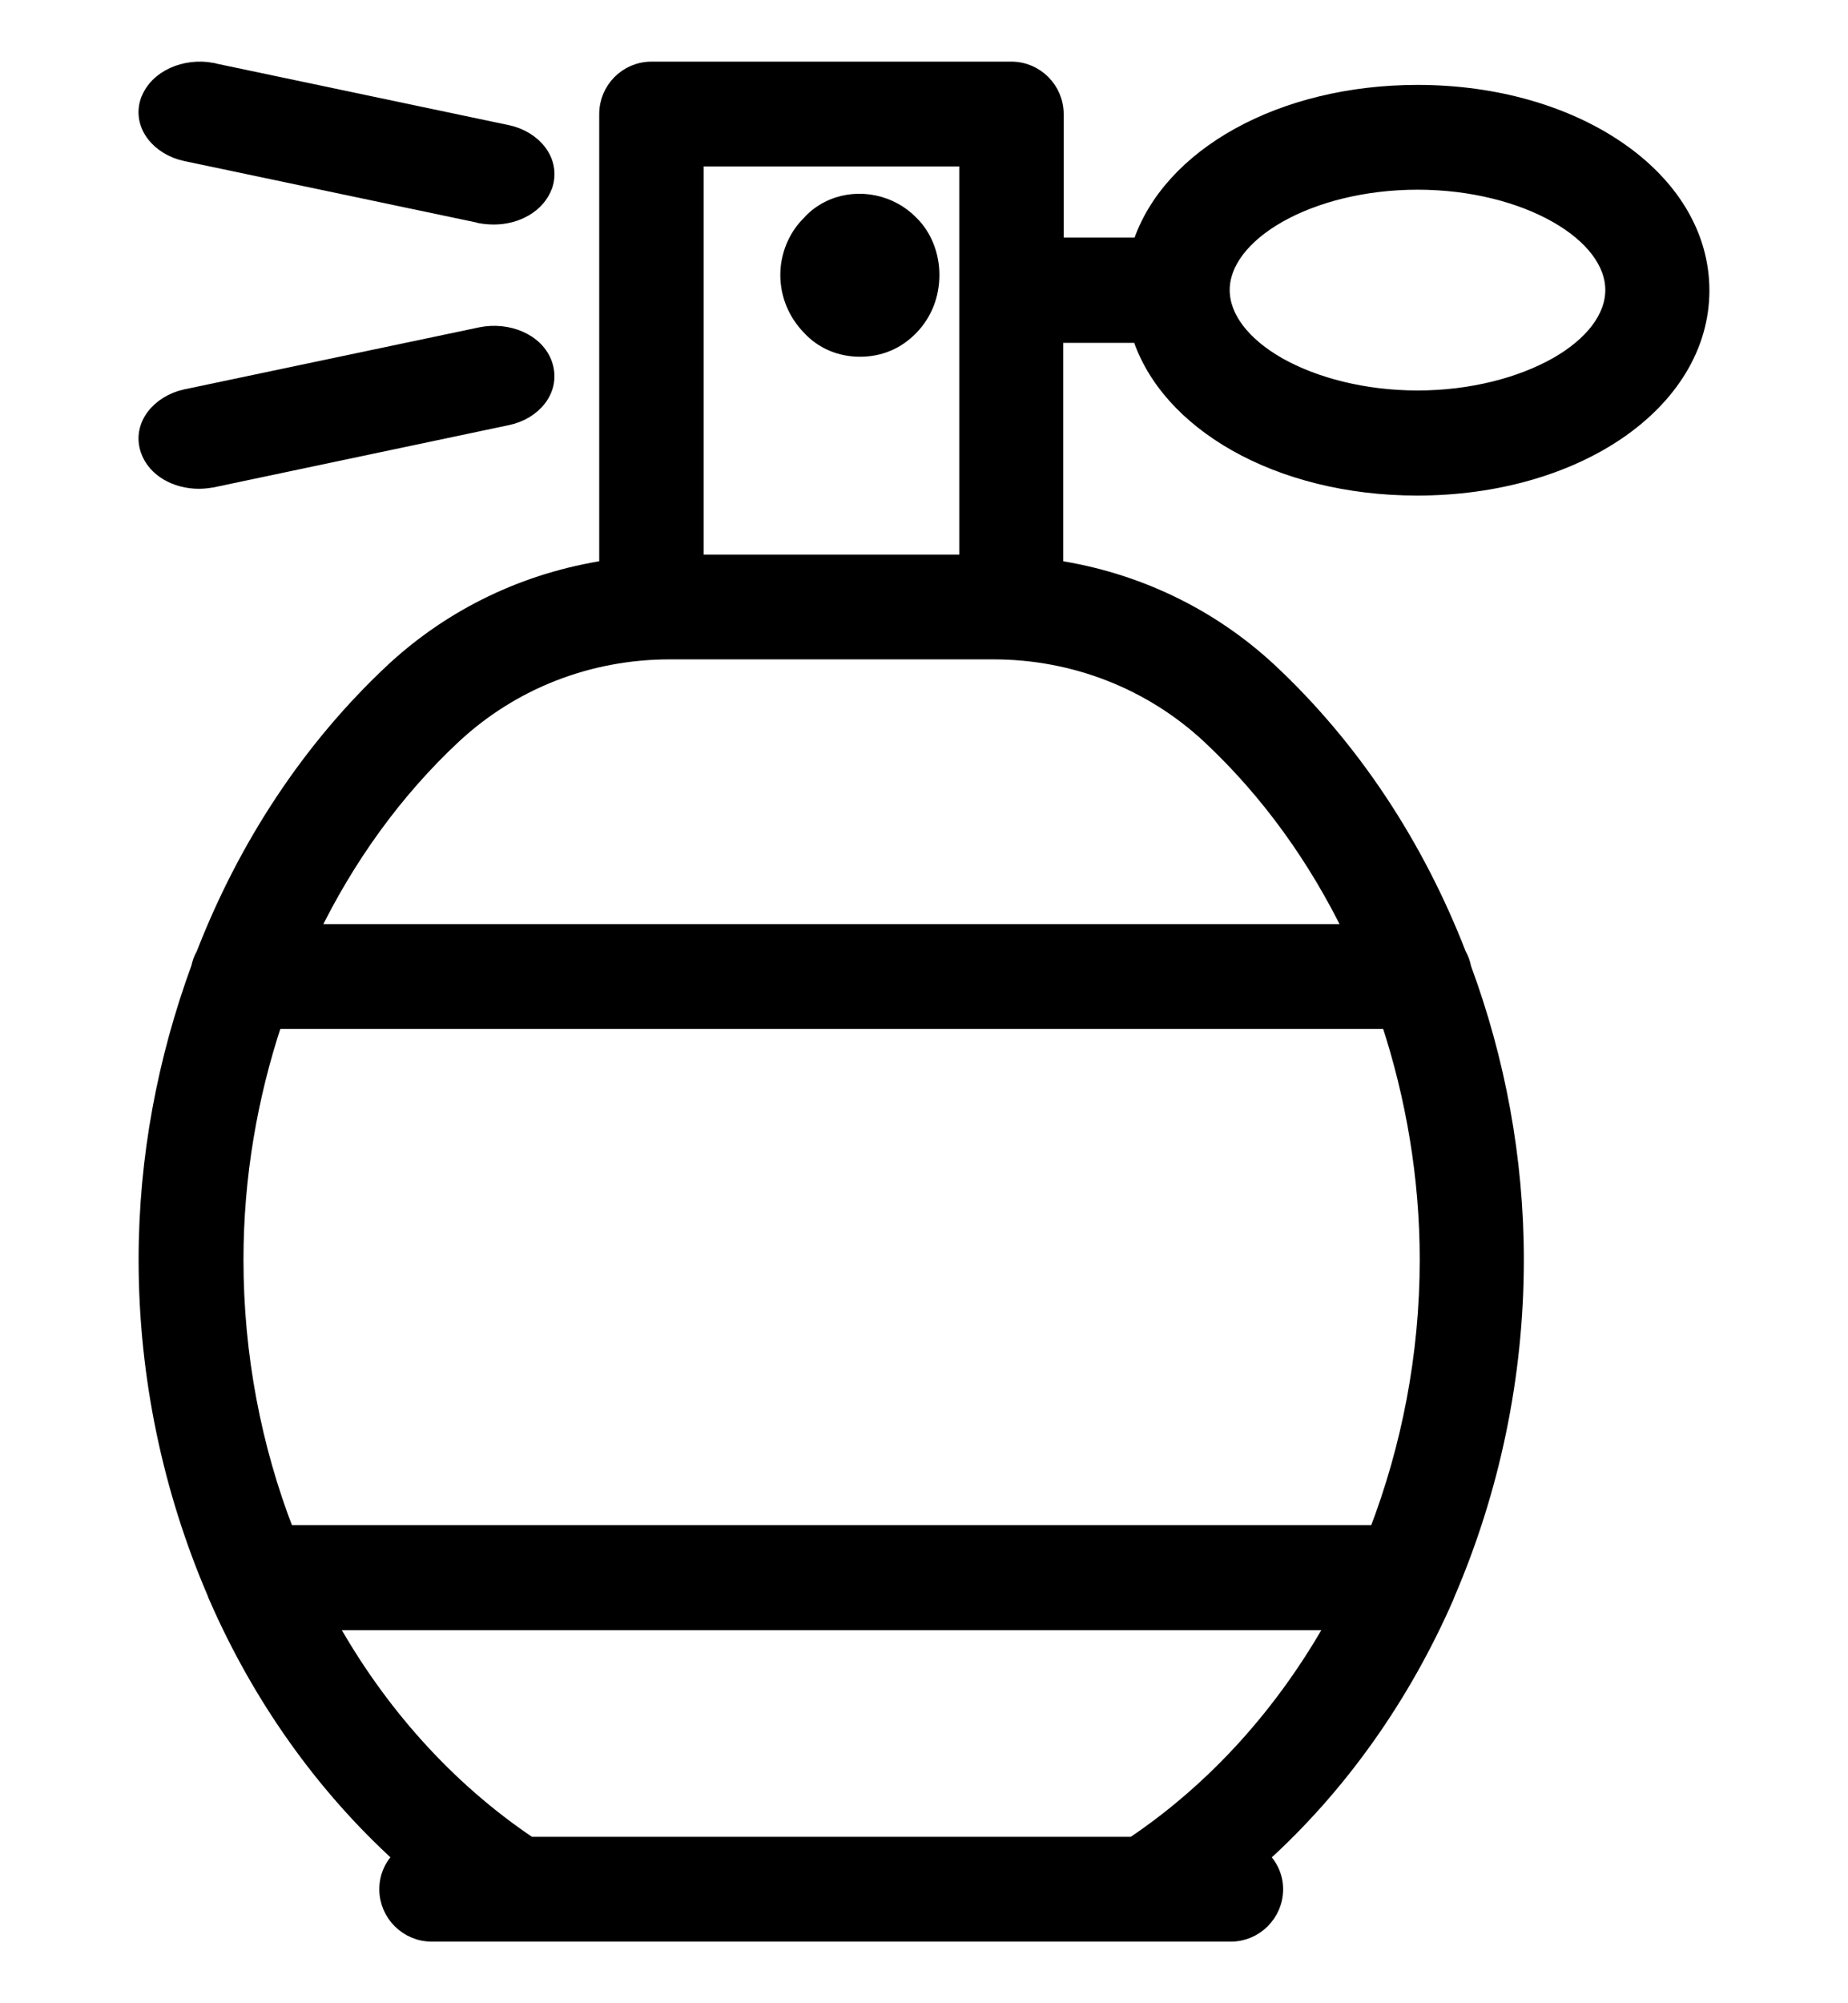 <svg width="12" height="13" viewBox="0 0 12 13" fill="none" xmlns="http://www.w3.org/2000/svg">
<path id="Vector" d="M5.406 1.342L5.406 1.342L5.406 1.342C5.351 1.366 5.299 1.4 5.256 1.449C5.167 1.536 5.117 1.66 5.117 1.784C5.117 1.914 5.168 2.033 5.256 2.124C5.341 2.217 5.458 2.265 5.584 2.265C5.643 2.265 5.704 2.255 5.761 2.231C5.823 2.206 5.874 2.167 5.915 2.125C6.004 2.033 6.05 1.913 6.05 1.784C6.05 1.661 6.005 1.536 5.915 1.448C5.784 1.313 5.579 1.27 5.406 1.342Z" fill="black" stroke="black" stroke-width="0.1"/>
<path id="Vector_2" d="M3.123 1.399L3.123 1.399L3.124 1.4C3.153 1.405 3.179 1.407 3.208 1.407C3.351 1.407 3.49 1.334 3.537 1.207L3.537 1.207L3.538 1.205C3.591 1.046 3.469 0.899 3.295 0.861L3.294 0.861L1.377 0.458L1.377 0.458L1.376 0.457C1.203 0.425 1.017 0.503 0.963 0.653L0.963 0.653L0.962 0.654C0.908 0.813 1.035 0.96 1.206 0.996C1.206 0.996 1.206 0.996 1.206 0.996L3.123 1.399Z" fill="black" stroke="black" stroke-width="0.1"/>
<path id="Vector_3" d="M0.962 2.92L0.962 2.92C1.006 3.049 1.147 3.122 1.291 3.122C1.321 3.122 1.347 3.119 1.375 3.114L1.375 3.114L1.377 3.114L3.294 2.71C3.294 2.71 3.294 2.71 3.294 2.71C3.466 2.675 3.591 2.528 3.538 2.367C3.486 2.212 3.295 2.138 3.123 2.173L3.123 2.173L3.123 2.173L1.206 2.576L1.206 2.576L1.205 2.576C1.035 2.614 0.908 2.76 0.962 2.92ZM1.291 3.071C1.317 3.071 1.341 3.069 1.367 3.065L1.01 2.904C1.044 3.006 1.161 3.071 1.291 3.071Z" fill="black" stroke="black" stroke-width="0.1"/>
<path id="Vector_4" d="M2.553 4.351L2.553 4.351C2.01 4.858 1.596 5.492 1.323 6.195C1.307 6.222 1.297 6.251 1.291 6.28C1.073 6.875 0.95 7.513 0.95 8.175C0.95 8.935 1.109 9.673 1.396 10.339C1.397 10.343 1.398 10.346 1.399 10.349L1.399 10.349L1.402 10.356L1.402 10.356L1.404 10.36C1.687 11.009 2.096 11.588 2.606 12.05C2.55 12.101 2.513 12.174 2.513 12.26C2.513 12.419 2.643 12.55 2.803 12.55H3.352H7.443H7.993C8.152 12.55 8.282 12.419 8.282 12.26C8.282 12.175 8.244 12.103 8.188 12.05C8.699 11.589 9.108 11.009 9.392 10.36L9.392 10.36L9.393 10.356L9.396 10.349C9.397 10.346 9.398 10.343 9.4 10.339C9.686 9.673 9.845 8.937 9.845 8.175C9.845 7.515 9.723 6.875 9.504 6.283C9.498 6.252 9.488 6.222 9.472 6.195C9.199 5.492 8.785 4.858 8.242 4.351L8.242 4.351C7.855 3.992 7.374 3.764 6.854 3.685V2.175H7.401C7.492 2.461 7.716 2.704 8.022 2.878C8.341 3.059 8.751 3.166 9.202 3.166C9.715 3.166 10.175 3.029 10.508 2.801C10.841 2.573 11.05 2.251 11.05 1.885C11.05 1.518 10.841 1.196 10.508 0.968C10.175 0.739 9.716 0.601 9.205 0.601C8.325 0.601 7.592 1.009 7.403 1.592H6.857V0.74C6.857 0.581 6.727 0.45 6.568 0.45H4.23C4.07 0.45 3.941 0.581 3.941 0.74V3.685C3.421 3.764 2.94 3.992 2.553 4.351ZM4.519 1.03H6.279V3.649H4.519V1.03ZM8.666 10.529C8.341 11.111 7.896 11.609 7.358 11.97H3.439C2.901 11.609 2.457 11.111 2.134 10.529H8.666ZM9.269 8.175C9.269 8.795 9.151 9.397 8.939 9.947H1.861C1.647 9.397 1.531 8.795 1.531 8.175C1.531 7.639 1.621 7.116 1.784 6.627H9.018C9.179 7.116 9.269 7.639 9.269 8.175ZM7.851 4.775C8.236 5.134 8.546 5.567 8.779 6.047H2.019C2.252 5.567 2.562 5.134 2.947 4.775C3.325 4.424 3.821 4.229 4.349 4.229H6.451C6.976 4.229 7.473 4.424 7.851 4.775ZM9.205 2.584C8.855 2.584 8.533 2.499 8.301 2.368C8.068 2.235 7.935 2.06 7.935 1.882C7.935 1.705 8.068 1.53 8.301 1.397C8.533 1.265 8.855 1.181 9.205 1.181C9.555 1.181 9.876 1.265 10.108 1.397C10.342 1.53 10.474 1.705 10.474 1.882C10.474 2.06 10.342 2.235 10.108 2.368C9.876 2.499 9.555 2.584 9.205 2.584Z" fill="black" stroke="black" stroke-width="0.1"/>
</svg>
